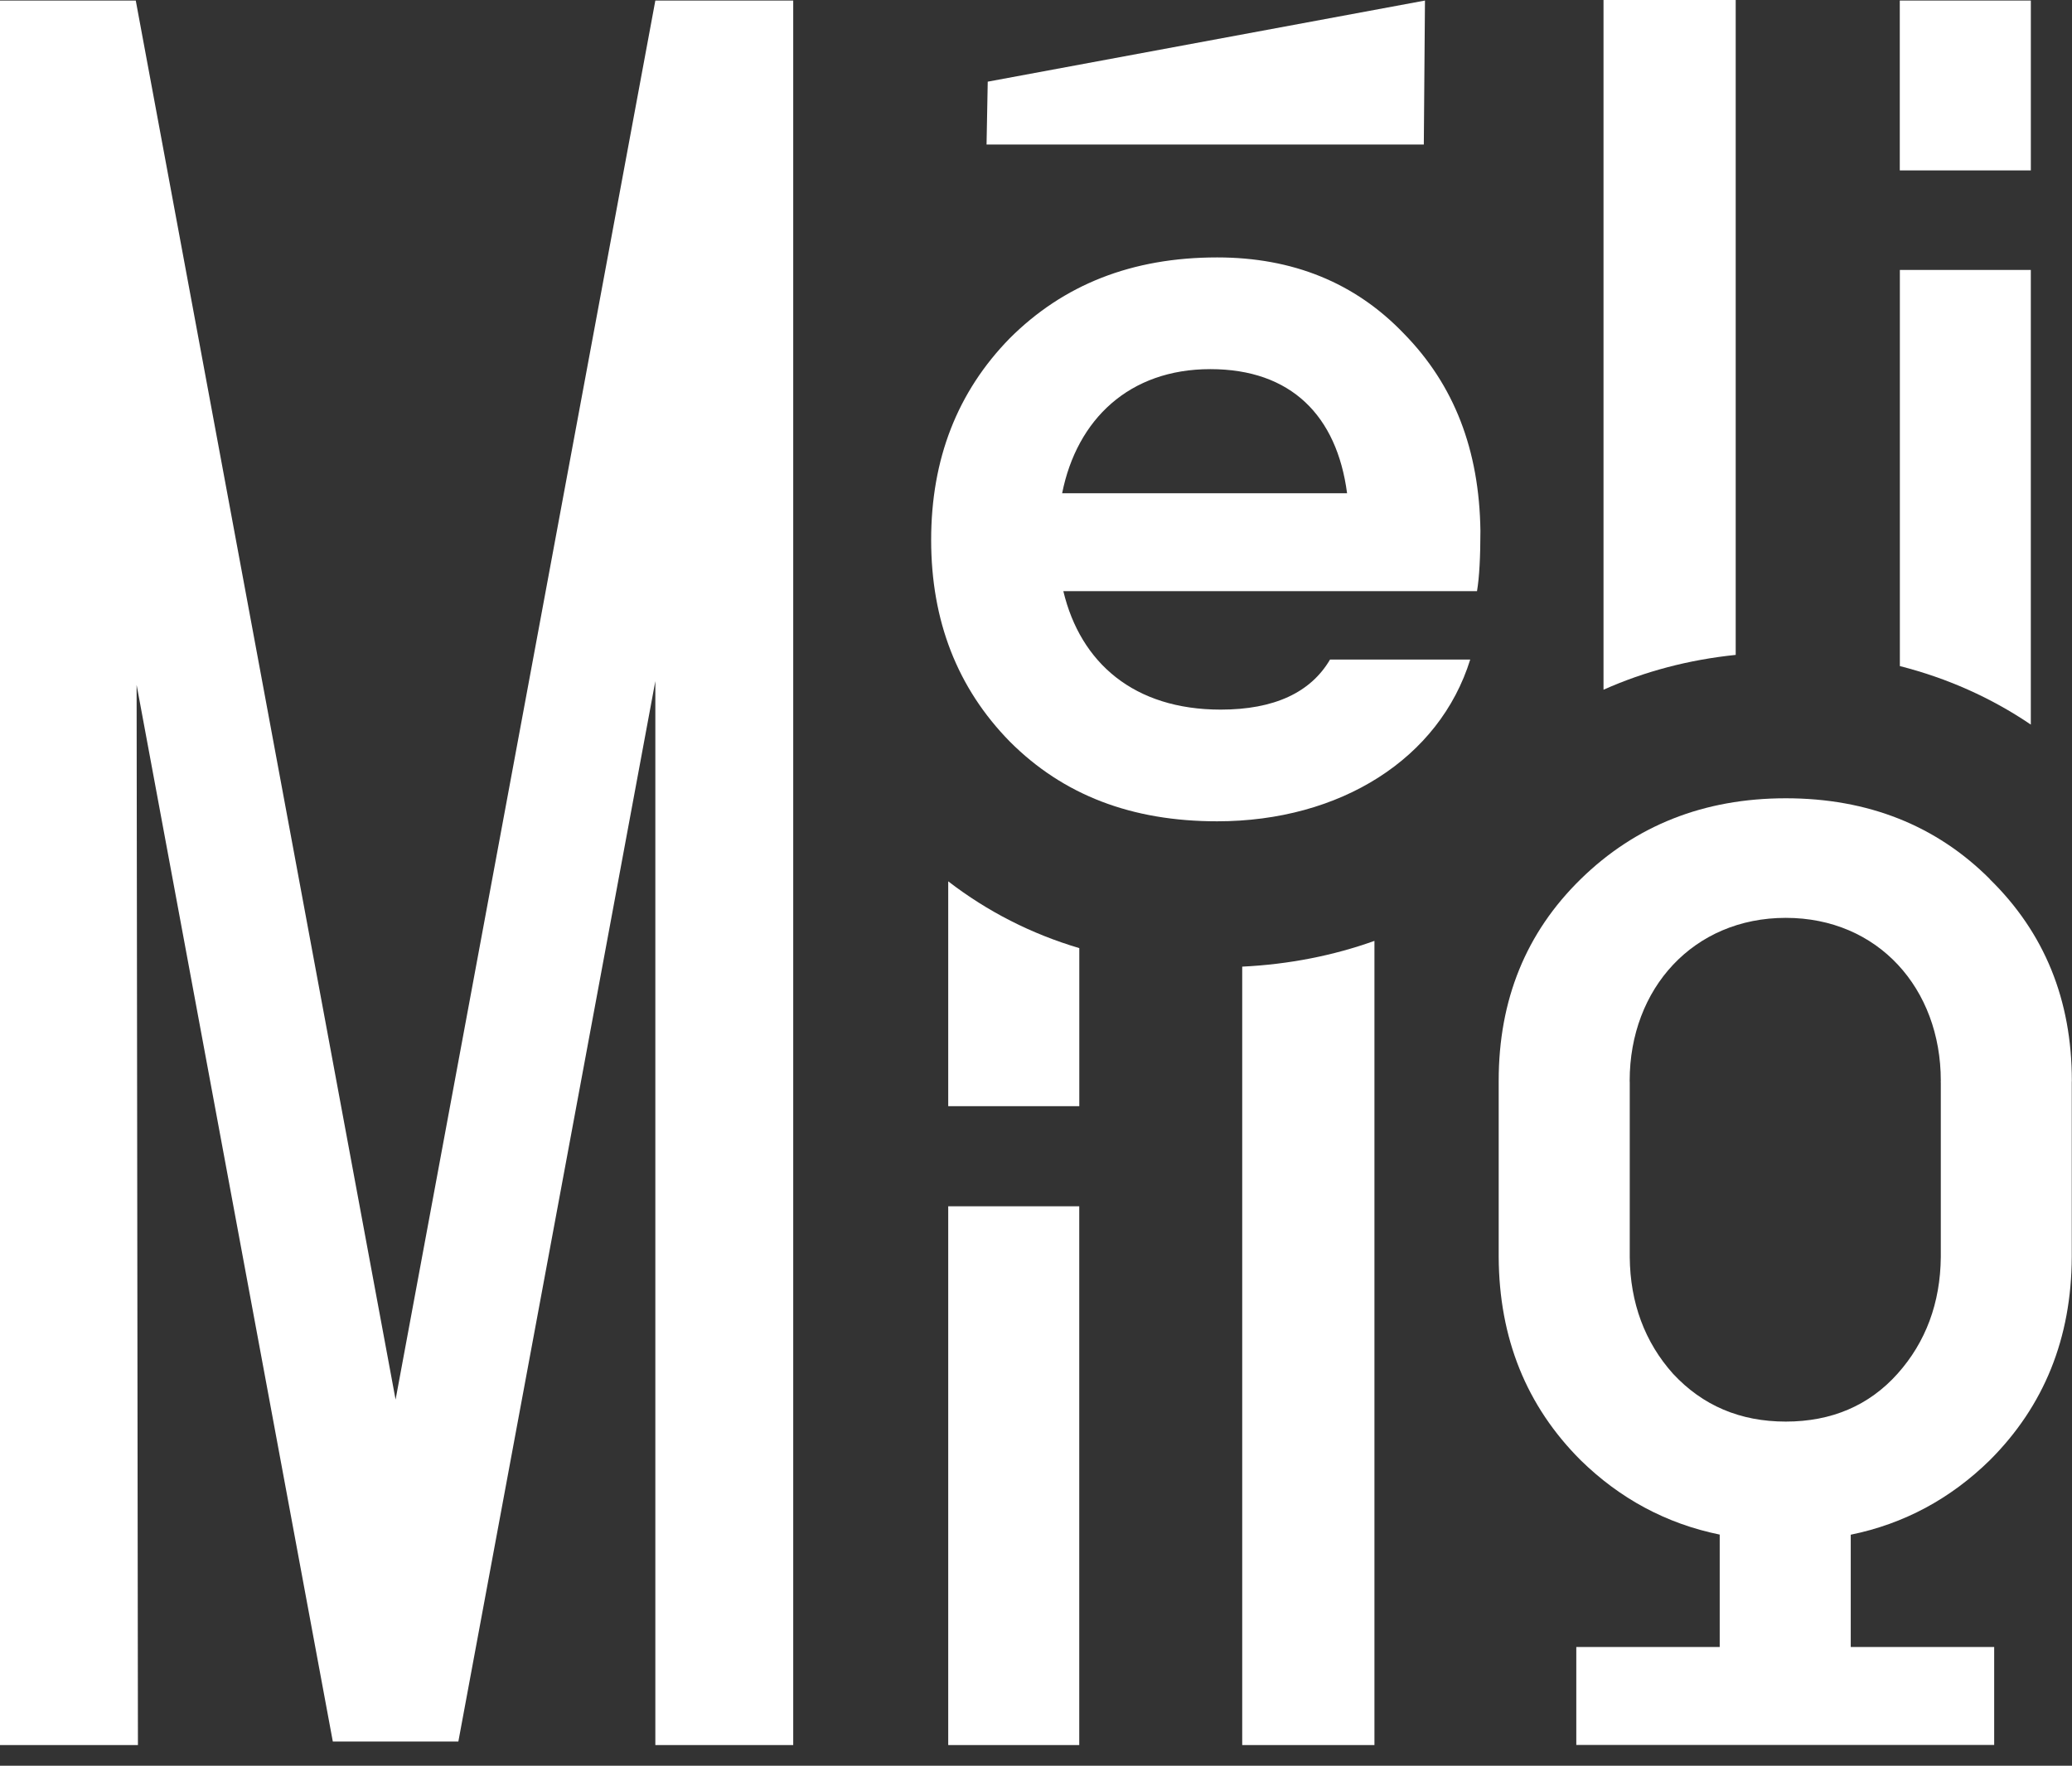 <svg xmlns="http://www.w3.org/2000/svg" width="88" height="75" viewBox="0 0 88 75" fill="none"><rect x="0" y="0" width="88" height="75" fill="#333333" stroke="none"/><g style="mix-blend-mode:difference"><g clip-path="url(#clip0_29_1665)"><path d="M86.252 0.023H80.686V7.238H86.252V0.023Z" fill="white"></path><path d="M68.103 0V29.296C69.848 28.517 71.732 28.021 73.717 27.817V0H68.103Z" fill="white"></path><path d="M86.251 11.467V30.777C84.564 29.633 82.694 28.802 80.689 28.292V11.467H86.251Z" fill="white"></path><path d="M45.839 40.272V46.984H40.272V37.435C41.94 38.719 43.798 39.666 45.839 40.272Z" fill="white"></path><path d="M45.837 51.237H40.272V74.123H45.837V51.237Z" fill="white"></path><path d="M52.758 41.058V74.121H58.374V39.964C56.638 40.586 54.749 40.962 52.758 41.058Z" fill="white"></path><path d="M27.833 0.023L16.801 59.448L5.766 0.023H0V74.121H5.858L5.802 29.09L14.135 73.971H19.467L27.833 28.931V74.121H33.689V0.023H27.833Z" fill="white"></path><path d="M60.52 0.023L60.471 6.139H41.9L41.95 3.469L60.52 0.023Z" fill="white"></path><path d="M62.875 22.547C62.828 19.113 61.761 16.352 59.631 14.177C57.551 12.001 54.89 10.934 51.695 10.934C48.063 10.934 45.161 12.097 42.886 14.368C40.658 16.645 39.547 19.499 39.547 22.935C39.547 26.372 40.661 29.226 42.886 31.497C45.159 33.774 48.063 34.885 51.695 34.885C56.924 34.885 61.134 32.223 62.442 28.014H56.488C55.667 29.415 54.115 30.141 51.843 30.141C48.164 30.141 45.889 28.157 45.161 25.109H62.73C62.828 24.528 62.875 23.658 62.875 22.545V22.547ZM45.11 20.951C45.739 17.805 47.967 15.679 51.403 15.679C54.838 15.679 56.779 17.662 57.212 20.951H45.11Z" fill="white"></path><path d="M84.513 37.341C82.24 35.065 79.334 33.907 75.847 33.907C72.36 33.907 69.458 35.067 67.134 37.341C64.81 39.613 63.651 42.469 63.651 45.903V53.389C63.668 56.84 64.826 59.72 67.134 62.024C68.802 63.657 70.771 64.719 73.038 65.182V69.957H66.947V74.118H84.695V69.957H78.603V65.187C80.862 64.726 82.835 63.664 84.508 62.024C86.816 59.72 87.977 56.84 87.99 53.389V45.974C87.99 45.952 87.993 45.927 87.993 45.903C87.993 42.469 86.83 39.613 84.506 37.341H84.513ZM82.428 45.976V53.392C82.411 55.343 81.786 57.013 80.591 58.349C79.38 59.703 77.784 60.382 75.844 60.382C73.904 60.382 72.313 59.703 71.054 58.349C69.86 57.013 69.233 55.343 69.217 53.392V45.976C69.217 45.955 69.214 45.929 69.214 45.906C69.214 41.987 71.924 38.986 75.844 38.986C79.764 38.986 82.428 41.987 82.428 45.906C82.428 45.931 82.425 45.955 82.425 45.976H82.428Z" fill="white"></path></g></g><defs><clipPath id="clip0_29_1665"><rect width="88" height="74.123" fill="white"></rect></clipPath></defs></svg>